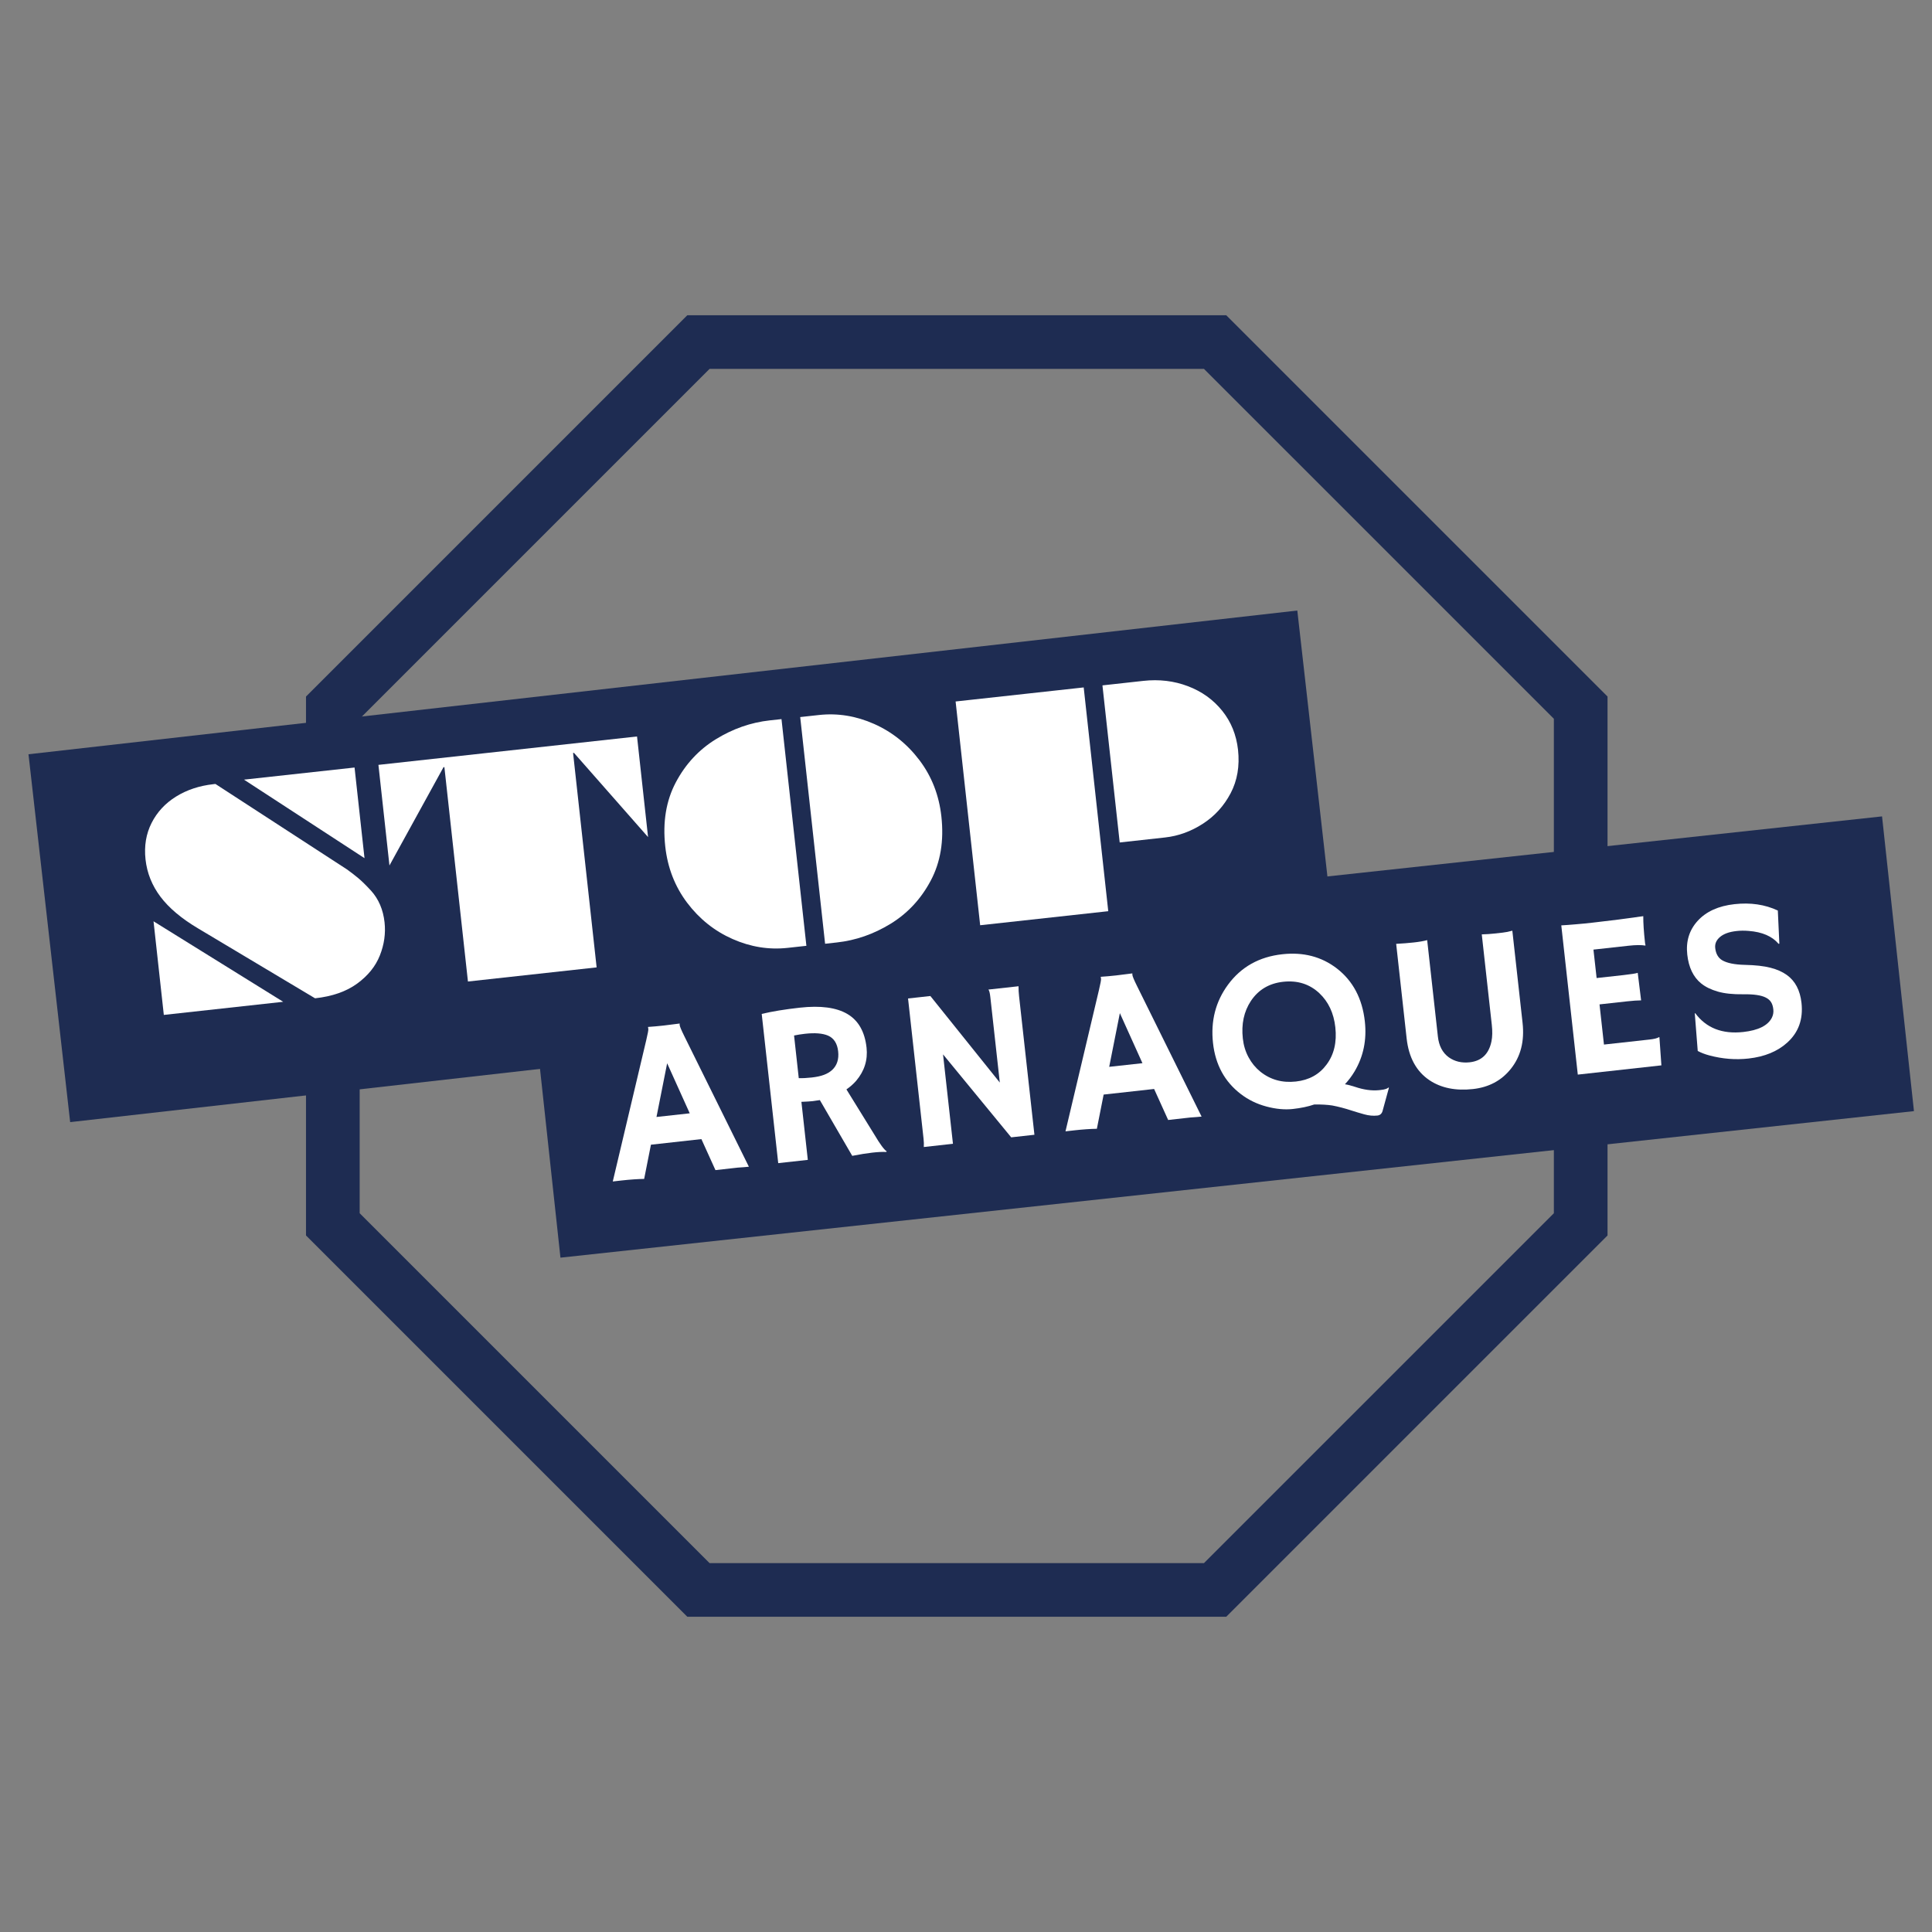 <svg xmlns="http://www.w3.org/2000/svg" xmlns:xlink="http://www.w3.org/1999/xlink" width="170" zoomAndPan="magnify" viewBox="0 0 810 810" height="170" preserveAspectRatio="xMidYMid meet" version="1.2"><rect x="0" y="0" width="810" height="810" fill="#808080" stroke="none"/><defs><clipPath id="a94a0b4b91"><path d="M 128.293 132.164 L 673.965 132.164 L 673.965 677.836 L 128.293 677.836 Z M 128.293 132.164 "/></clipPath><clipPath id="be0d089d1e"><path d="M 514.098 132.164 L 673.965 292.027 L 673.965 517.973 L 514.098 677.836 L 288.156 677.836 L 128.293 517.973 L 128.293 292.027 L 288.156 132.164 Z M 514.098 132.164 "/></clipPath><clipPath id="d0cacd88e2"><path d="M 11 255 L 562 255 L 562 471 L 11 471 Z M 11 255 "/></clipPath><clipPath id="2dae1d1ed1"><path d="M 11.945 316.227 L 543.902 255.969 L 561.371 410.199 L 29.418 470.457 Z M 11.945 316.227 "/></clipPath><clipPath id="5fdb602f5b"><path d="M 221 342 L 803 342 L 803 528 L 221 528 Z M 221 342 "/></clipPath><clipPath id="9e7653e357"><path d="M 221.594 403.711 L 789.055 342.273 L 802.434 465.844 L 234.973 527.281 Z M 221.594 403.711 "/></clipPath></defs><g id="6d81029ac5"><g clip-rule="nonzero" clip-path="url(#a94a0b4b91)"><g clip-rule="nonzero" clip-path="url(#be0d089d1e)"><path style="fill:none;stroke-width:60;stroke-linecap:butt;stroke-linejoin:miter;stroke:#1e2c52;stroke-opacity:1;stroke-miterlimit:4;" d="M 514.407 0 L 727.564 213.151 L 727.564 514.412 L 514.407 727.563 L 213.152 727.563 L 0.001 514.412 L 0.001 213.151 L 213.152 0 Z M 514.407 0 " transform="matrix(0.75,0,0,0.75,128.292,132.164)"/></g></g><g clip-rule="nonzero" clip-path="url(#d0cacd88e2)"><g clip-rule="nonzero" clip-path="url(#2dae1d1ed1)"><path style=" stroke:none;fill-rule:nonzero;fill:#1e2c52;fill-opacity:1;" d="M 11.945 316.227 L 543.918 255.969 L 561.391 410.195 L 29.418 470.457 Z M 11.945 316.227 "/></g></g><g clip-rule="nonzero" clip-path="url(#5fdb602f5b)"><g clip-rule="nonzero" clip-path="url(#9e7653e357)"><path style=" stroke:none;fill-rule:nonzero;fill:#1e2c52;fill-opacity:1;" d="M 221.594 403.711 L 789.25 342.254 L 802.629 465.824 L 234.973 527.281 Z M 221.594 403.711 "/></g></g><g style="fill:#ffffff;fill-opacity:1;"><g transform="translate(257.425, 495.279)"><path style="stroke:none" d="M 12.641 -1.016 C 9.922 -0.973 6.77 -0.754 3.188 -0.359 L -0.516 0.062 L 13.531 -59.25 C 14.156 -61.895 14.441 -63.43 14.391 -63.859 C 14.348 -64.285 14.305 -64.547 14.266 -64.641 L 14.297 -64.734 C 16.328 -64.867 18.484 -65.062 20.766 -65.312 C 22.641 -65.52 24.883 -65.801 27.5 -66.156 L 27.547 -66.062 C 27.504 -65.914 27.5 -65.734 27.531 -65.516 C 27.594 -64.922 28.227 -63.398 29.438 -60.953 L 56.547 -6.125 C 55.922 -6.082 55.188 -6.016 54.344 -5.922 C 54.344 -5.922 53.531 -5.863 51.906 -5.75 C 51.113 -5.656 50.406 -5.578 49.781 -5.516 L 42.531 -4.703 L 36.641 -17.703 L 15.484 -15.359 Z M 31.75 -28.516 L 22.281 -49.5 L 17.812 -26.984 Z M 31.75 -28.516 "/></g></g><g style="fill:#ffffff;fill-opacity:1;"><g transform="translate(318.227, 488.545)"><path style="stroke:none" d="M 25.5 -27.328 C 24.57 -27.16 23.578 -27.016 22.516 -26.891 C 21.453 -26.773 19.867 -26.676 17.766 -26.594 L 20.453 -2.266 L 8.047 -0.891 L 1.125 -63.453 C 5.426 -64.492 10.766 -65.367 17.141 -66.078 C 25.797 -67.035 32.43 -66.148 37.047 -63.422 C 41.66 -60.703 44.336 -56.004 45.078 -49.328 C 45.648 -44.148 44.191 -39.504 40.703 -35.391 C 39.547 -34.066 38.191 -32.875 36.641 -31.812 L 48.422 -12.75 C 50.754 -8.812 52.461 -6.504 53.547 -5.828 L 53.328 -5.578 C 50.254 -5.742 45.504 -5.203 39.078 -3.953 Z M 19.234 -55.125 C 17.641 -54.945 16.125 -54.707 14.688 -54.406 L 16.656 -36.531 C 18.207 -36.477 20.016 -36.566 22.078 -36.797 C 24.141 -37.023 25.848 -37.395 27.203 -37.906 C 28.566 -38.414 29.723 -39.102 30.672 -39.969 C 32.703 -41.863 33.535 -44.461 33.172 -47.766 C 32.805 -51.078 31.395 -53.273 28.938 -54.359 C 26.656 -55.336 23.422 -55.594 19.234 -55.125 Z M 19.234 -55.125 "/></g></g><g style="fill:#ffffff;fill-opacity:1;"><g transform="translate(378.843, 481.833)"><path style="stroke:none" d="M 8.469 -0.938 C 8.539 -2.008 8.504 -3.176 8.359 -4.438 L 1.859 -63.219 L 11.219 -64.25 L 40.328 -27.969 L 36.359 -63.812 C 36.172 -65.52 35.898 -66.566 35.547 -66.953 L 48.188 -68.344 C 48.164 -67.07 48.238 -65.688 48.406 -64.188 L 54.844 -6.078 L 45.109 -5 L 16.531 -39.781 L 20.688 -2.297 Z M 8.469 -0.938 "/></g></g><g style="fill:#ffffff;fill-opacity:1;"><g transform="translate(447.226, 474.26)"><path style="stroke:none" d="M 12.641 -1.016 C 9.922 -0.973 6.77 -0.754 3.188 -0.359 L -0.516 0.062 L 13.531 -59.25 C 14.156 -61.895 14.441 -63.43 14.391 -63.859 C 14.348 -64.285 14.305 -64.547 14.266 -64.641 L 14.297 -64.734 C 16.328 -64.867 18.484 -65.062 20.766 -65.312 C 22.641 -65.52 24.883 -65.801 27.5 -66.156 L 27.547 -66.062 C 27.504 -65.914 27.5 -65.734 27.531 -65.516 C 27.594 -64.922 28.227 -63.398 29.438 -60.953 L 56.547 -6.125 C 55.922 -6.082 55.188 -6.016 54.344 -5.922 C 54.344 -5.922 53.531 -5.863 51.906 -5.75 C 51.113 -5.656 50.406 -5.578 49.781 -5.516 L 42.531 -4.703 L 36.641 -17.703 L 15.484 -15.359 Z M 31.75 -28.516 L 22.281 -49.5 L 17.812 -26.984 Z M 31.75 -28.516 "/></g></g><g style="fill:#ffffff;fill-opacity:1;"><g transform="translate(508.029, 467.526)"><path style="stroke:none" d="M 42.984 -4.469 C 40.43 -3.594 37.438 -2.961 34 -2.578 C 30.57 -2.203 26.863 -2.551 22.875 -3.625 C 18.883 -4.695 15.328 -6.43 12.203 -8.828 C 5.43 -13.992 1.539 -21.125 0.531 -30.219 C -0.488 -39.457 1.609 -47.617 6.828 -54.703 C 12.316 -62.141 19.898 -66.391 29.578 -67.453 C 38.367 -68.43 45.973 -66.461 52.391 -61.547 C 59.191 -56.305 63.125 -48.883 64.188 -39.281 C 65.039 -31.57 63.602 -24.582 59.875 -18.312 C 58.707 -16.363 57.363 -14.578 55.844 -12.953 C 56.988 -12.773 58.398 -12.41 60.078 -11.859 C 63.648 -10.648 66.953 -10.18 69.984 -10.453 L 70.922 -10.562 C 72.547 -10.738 73.598 -11.078 74.078 -11.578 L 74.281 -11.453 L 71.719 -2.109 C 71.426 -0.723 70.672 0.035 69.453 0.172 C 67.68 0.367 65.832 0.195 63.906 -0.344 C 61.977 -0.883 60.254 -1.398 58.734 -1.891 C 57.211 -2.391 55.77 -2.816 54.406 -3.172 C 53.051 -3.523 51.754 -3.816 50.516 -4.047 C 48.422 -4.367 45.91 -4.508 42.984 -4.469 Z M 13.031 -32.141 C 13.352 -29.234 14.156 -26.598 15.438 -24.234 C 16.719 -21.867 18.348 -19.879 20.328 -18.266 C 24.566 -14.848 29.555 -13.457 35.297 -14.094 C 40.785 -14.695 45.051 -17.047 48.094 -21.141 C 51.27 -25.348 52.508 -30.586 51.812 -36.859 C 51.156 -42.773 48.922 -47.531 45.109 -51.125 C 40.992 -54.977 35.926 -56.57 29.906 -55.906 C 24.039 -55.25 19.539 -52.566 16.406 -47.859 C 13.488 -43.43 12.363 -38.191 13.031 -32.141 Z M 13.031 -32.141 "/></g></g><g style="fill:#ffffff;fill-opacity:1;"><g transform="translate(584.647, 459.041)"><path style="stroke:none" d="M 36.594 -67.297 C 38.551 -67.359 40.172 -67.461 41.453 -67.609 L 45.344 -68.031 C 46.645 -68.176 48 -68.445 49.406 -68.844 L 53.703 -30.156 C 54.547 -22.469 52.898 -16.051 48.766 -10.906 C 44.848 -6.008 39.566 -3.191 32.922 -2.453 C 25.648 -1.648 19.562 -2.883 14.656 -6.156 C 9.164 -9.852 5.977 -15.691 5.094 -23.672 L 0.703 -63.328 C 3.305 -63.461 5.754 -63.656 8.047 -63.906 C 10.348 -64.156 12.234 -64.484 13.703 -64.891 L 18.188 -24.5 C 18.613 -20.582 20.145 -17.664 22.781 -15.75 C 25.258 -14 28.18 -13.305 31.547 -13.672 C 36.535 -14.234 39.57 -17.16 40.656 -22.453 C 41.051 -24.359 41.098 -26.664 40.797 -29.375 Z M 36.594 -67.297 "/></g></g><g style="fill:#ffffff;fill-opacity:1;"><g transform="translate(653.452, 451.422)"><path style="stroke:none" d="M 38.109 -15.594 C 40.035 -15.801 41.352 -16.129 42.062 -16.578 L 42.266 -16.562 L 43.094 -4.766 L 8.047 -0.891 L 1.125 -63.453 C 1.969 -63.492 2.91 -63.555 3.953 -63.641 L 7.219 -63.906 C 9.414 -64.082 11.797 -64.316 14.359 -64.609 C 21.492 -65.398 28.539 -66.301 35.5 -67.312 C 35.477 -64.52 35.719 -60.836 36.219 -56.266 C 36.281 -55.754 36.352 -55.379 36.438 -55.141 L 36.359 -54.984 C 34.68 -55.273 32.344 -55.254 29.344 -54.922 L 14.609 -53.297 L 15.938 -41.375 L 27.031 -42.594 C 30.457 -42.977 32.504 -43.301 33.172 -43.562 L 34.594 -32.016 C 33.07 -32.004 31.129 -31.867 28.766 -31.609 L 17.156 -30.328 L 19.016 -13.484 Z M 38.109 -15.594 "/></g></g><g style="fill:#ffffff;fill-opacity:1;"><g transform="translate(706.253, 445.574)"><path style="stroke:none" d="M 39.109 -63.828 L 39.75 -49.969 L 39.453 -49.844 C 36.754 -53.039 32.566 -54.852 26.891 -55.281 C 25.098 -55.438 23.398 -55.422 21.797 -55.234 C 20.191 -55.055 18.832 -54.758 17.719 -54.344 C 16.613 -53.938 15.691 -53.426 14.953 -52.812 C 13.359 -51.5 12.66 -49.938 12.859 -48.125 C 13.117 -45.75 14.066 -44.051 15.703 -43.031 C 17.723 -41.812 20.93 -41.148 25.328 -41.047 C 29.734 -40.953 33.301 -40.551 36.031 -39.844 C 38.77 -39.145 41.066 -38.125 42.922 -36.781 C 46.41 -34.258 48.445 -30.375 49.031 -25.125 C 49.789 -18.27 47.785 -12.703 43.016 -8.422 C 38.941 -4.742 33.539 -2.531 26.812 -1.781 C 21.375 -1.176 15.891 -1.613 10.359 -3.094 C 8.535 -3.582 6.926 -4.203 5.531 -4.953 L 4.297 -20.656 L 4.469 -20.812 C 9.082 -14.57 15.801 -11.938 24.625 -12.906 C 30.895 -13.602 34.879 -15.578 36.578 -18.828 C 37.148 -19.941 37.363 -21.129 37.219 -22.391 C 37.082 -23.648 36.766 -24.664 36.266 -25.438 C 35.766 -26.219 35.016 -26.859 34.016 -27.359 C 32.078 -28.336 28.945 -28.789 24.625 -28.719 C 20.312 -28.656 16.734 -29.035 13.891 -29.859 C 11.055 -30.68 8.734 -31.828 6.922 -33.297 C 3.66 -35.973 1.734 -39.992 1.141 -45.359 C 0.523 -50.91 1.973 -55.617 5.484 -59.484 C 9.066 -63.422 14.219 -65.758 20.938 -66.5 C 27.664 -67.25 33.723 -66.359 39.109 -63.828 Z M 39.109 -63.828 "/></g></g><g style="fill:#ffffff;fill-opacity:1;"><g transform="translate(61.571, 426.288)"><path style="stroke:none" d="M 87.078 -104.5 L 91.25 -66.5 L 40.719 -99.422 Z M 27.891 -97.516 L 28.75 -97.609 L 83.828 -61.828 C 85.523 -60.617 87.102 -59.406 88.562 -58.188 C 90.02 -56.977 91.82 -55.211 93.969 -52.891 C 97.176 -49.348 99.07 -44.922 99.656 -39.609 C 100.164 -34.953 99.516 -30.332 97.703 -25.75 C 95.891 -21.164 92.703 -17.211 88.141 -13.891 C 83.586 -10.578 77.711 -8.531 70.516 -7.75 L 21.375 -37.109 C 14.469 -41.223 9.242 -45.629 5.703 -50.328 C 2.16 -55.035 0.07 -60.254 -0.562 -65.984 C -1.176 -71.617 -0.328 -76.711 1.984 -81.266 C 4.297 -85.828 7.719 -89.516 12.25 -92.328 C 16.789 -95.141 22.004 -96.867 27.891 -97.516 Z M 2.797 -40.031 L 57.156 -6.281 L 7.109 -0.781 Z M 2.797 -40.031 "/></g></g><g style="fill:#ffffff;fill-opacity:1;"><g transform="translate(165.031, 414.925)"><path style="stroke:none" d="M 102.047 -106.156 L 106.672 -63.969 L 75.609 -99.281 L 75.234 -99.234 L 85.109 -9.344 L 31.156 -3.422 L 21.281 -93.312 L 20.906 -93.266 L -1.75 -52.062 L -6.375 -94.25 Z M 102.047 -106.156 "/></g></g><g style="fill:#ffffff;fill-opacity:1;"><g transform="translate(281.239, 402.162)"><path style="stroke:none" d="M 56.844 -5.625 L 49 -4.766 C 41.145 -3.898 33.438 -5.141 25.875 -8.484 C 18.312 -11.828 11.961 -16.898 6.828 -23.703 C 1.703 -30.516 -1.348 -38.375 -2.328 -47.281 C -3.453 -57.5 -1.977 -66.453 2.094 -74.141 C 6.164 -81.828 11.77 -87.863 18.906 -92.25 C 26.039 -96.633 33.57 -99.266 41.5 -100.141 L 46.406 -100.672 Z M 113.438 -59.859 C 114.562 -49.641 113.082 -40.688 109 -33 C 104.926 -25.312 99.32 -19.273 92.188 -14.891 C 85.062 -10.516 77.531 -7.895 69.594 -7.031 L 64.688 -6.484 L 54.25 -101.531 L 62.109 -102.391 C 69.961 -103.254 77.664 -102.008 85.219 -98.656 C 92.781 -95.301 99.129 -90.223 104.266 -83.422 C 109.398 -76.629 112.457 -68.773 113.438 -59.859 Z M 113.438 -59.859 "/></g></g><g style="fill:#ffffff;fill-opacity:1;"><g transform="translate(402.596, 388.833)"><path style="stroke:none" d="M 51.75 -100.625 L 62.047 -6.812 L 8.344 -0.922 L -1.953 -94.734 Z M 116.453 -74.469 C 117.191 -67.676 116.156 -61.602 113.344 -56.25 C 110.531 -50.906 106.633 -46.633 101.656 -43.438 C 96.688 -40.238 91.422 -38.332 85.859 -37.719 L 66.844 -35.625 L 59.609 -101.484 L 76.766 -103.375 C 83.398 -104.102 89.629 -103.359 95.453 -101.141 C 101.273 -98.93 106.055 -95.504 109.797 -90.859 C 113.535 -86.223 115.754 -80.758 116.453 -74.469 Z M 116.453 -74.469 "/></g></g></g></svg>